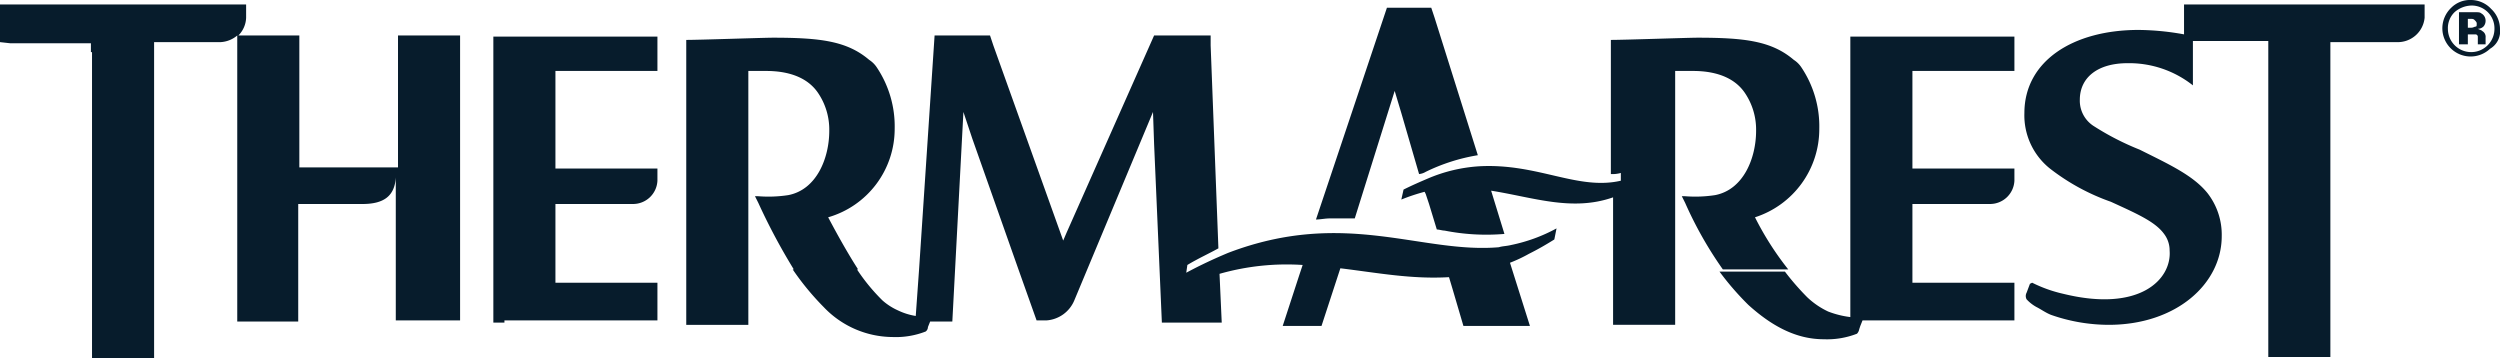 <svg xmlns="http://www.w3.org/2000/svg" viewBox="0 0 225.5 32.3"><defs><style>.cls-1{fill:#071c2c;}</style></defs><title>Asset 1</title><g id="Layer_2" data-name="Layer 2"><g id="Layer_1-2" data-name="Layer 1"><path class="cls-1" d="M41.5,28.9V3.2H35.9V15.1H27V3.2H21.5a2.36,2.36,0,0,0,.7-1.6V.4H0V3.8l.9.1H8.2v.8h.1V32.3h5.6V3.8h6a2.53,2.53,0,0,0,1.5-.6V29h5.5V18.4h5.8c1.9,0,2.9-.7,3-2.4V28.9h5.8Zm4,0H59.3V25.5H50.1V18.4h7a2.2,2.2,0,0,0,2.2-2.1V15.2H50.1V6.4h9.2V3.3H44.5V29.1h1Zm22,.4v-5H61.9v5h5.6ZM80.7,11.6a9.55,9.55,0,0,0-1.6-5.5,2.34,2.34,0,0,0-.7-.7c-2-1.7-4.4-2-8.7-2-.8,0-6.6.2-7.8.2V24.4h5.6V6.4h1.6c2.4,0,3.9.8,4.7,2a5.89,5.89,0,0,1,1,3.4c0,2.4-1.1,5.3-3.7,5.8a11.75,11.75,0,0,1-2.7.1h-.3l.3.6a55.74,55.74,0,0,0,3.2,6h5.8c-.9-1.4-1.8-3-2.7-4.7a8.3,8.3,0,0,0,6-8m30.1,11.2c-1.2.5-2.5,1.1-3.8,1.8l.1-.7c1-.6,1.9-1,2.8-1.5l-.7-18.3V3.2h-5.1L96.2,21l-.3.7L89.6,4.1l-.3-.9h-5L82.9,24.3l-.3,4.2A5.82,5.82,0,0,1,81,28a5.51,5.51,0,0,1-1.4-.9,17.22,17.22,0,0,1-2.3-2.8H71.5a24.17,24.17,0,0,0,2.8,3.4,8.64,8.64,0,0,0,6.2,2.7,7.4,7.4,0,0,0,3-.5.52.52,0,0,0,.2-.4l.2-.5h2l1-18.9.8,2.4,4.2,11.9,1.6,4.5h.9a2.94,2.94,0,0,0,2.5-1.8l7.1-17,.1,2.9.5,11.5.2,4.6h5.4l-.2-4.4a22.1,22.1,0,0,1,7.5-.8l-.3.9-1.5,4.6h3.5l1.7-5.2c3.3.4,6.4,1,9.8.8l.3,1,1,3.4h6l-1.8-5.7a13,13,0,0,0,1.7-.8c.8-.4,1.5-.8,2.3-1.3l.2-1a14.65,14.65,0,0,1-4.1,1.5c-.4.1-.8.1-1.1.2-7,.6-13.9-3.5-24.4.5m17.8-7.3a16.89,16.89,0,0,1,4.7-1.5L129.4,1.6l-.3-.9h-4l-6.4,19.1c.4,0,.8-.1,1.3-.1h2.2l3.6-11.5.6,2,1.6,5.5a1.42,1.42,0,0,0,.6-.2m35.5-3.9a9.55,9.55,0,0,0-1.6-5.5,2.34,2.34,0,0,0-.7-.7c-2-1.7-4.4-2-8.7-2-.8,0-6.6.2-7.8.2V15.7a2.77,2.77,0,0,0,.9-.1v.7c-3.9.9-7.5-1.6-12.8-1.3a14,14,0,0,0-4.6,1.1c-.7.3-1.4.6-2.2,1l-.2.9a17.23,17.23,0,0,1,2.1-.7l.1.2.3.9.7,2.3c.2,0,.5.1.7.1a19.41,19.41,0,0,0,5.4.3l-1.2-3.9c3.8.6,7.3,1.9,11,.6V29.3h5.6V6.4h1.6c2.4,0,3.9.8,4.7,2a5.89,5.89,0,0,1,1,3.4c0,2.4-1.1,5.3-3.7,5.8a11.75,11.75,0,0,1-2.7.1h-.3l.3.6a34.67,34.67,0,0,0,3.4,6h5.9a27,27,0,0,1-3-4.7,8.36,8.36,0,0,0,5.8-8M168,28.9h13.7V25.5h-9.2V18.4h7a2.2,2.2,0,0,0,2.2-2.1V15.2h-9.2V6.4h9.2V3.3H166.9V28.6a8.35,8.35,0,0,1-2-.5,7.16,7.16,0,0,1-1.9-1.3h0a23.59,23.59,0,0,1-2-2.3h-5.9a25.46,25.46,0,0,0,2.6,3c2.1,1.9,4.3,3.1,6.8,3.1a7.4,7.4,0,0,0,3-.5.76.76,0,0,0,.2-.4h0l.1-.3ZM218.7,1.6V.4H197V3.1a23.71,23.71,0,0,0-4.1-.4c-5.9,0-10.3,2.8-10.3,7.5a6.14,6.14,0,0,0,2.3,5,19.4,19.4,0,0,0,5.5,3c2.4,1.1,4,1.8,4.8,2.9a2.46,2.46,0,0,1,.5,1.5c.2,2.6-2.7,5.6-9.6,3.9a12.22,12.22,0,0,1-2.8-1l-.2.1-.3.8a.63.63,0,0,0,0,.6,3.51,3.51,0,0,0,.9.7c.4.2.8.5,1.3.7a15.81,15.81,0,0,0,5.2.9c6.1,0,10.2-3.7,10.2-8a6.1,6.1,0,0,0-1.3-3.9c-1.3-1.6-3.5-2.6-6.1-3.9a24.34,24.34,0,0,1-4.1-2.1A2.71,2.71,0,0,1,187.6,9c0-2,1.6-3.3,4.3-3.3a9.26,9.26,0,0,1,5.9,2v-4h6.8V32.2h5.6V3.8h6a2.43,2.43,0,0,0,2.5-2.2"/><path class="cls-1" d="M222.6,4.1v-1h.7a.22.22,0,0,1,.2.2V4h.7V3.4a.6.6,0,0,0-.3-.6c-.1-.1-.2-.1-.4-.2a.76.76,0,0,0,.5-.2.76.76,0,0,0,.2-.5.75.75,0,0,0-.4-.7c-.1-.1-.3-.1-.6-.1h-1.4V4h.8Zm.8-2c0,.2,0,.3-.1.3s-.2.1-.4.1h-.3V1.7h.2c.2,0,.3,0,.4.1s.2.2.2.3m2.1.5a2.5,2.5,0,0,0-.8-1.8,2.5,2.5,0,0,0-1.8-.8,2.41,2.41,0,0,0-1.8.7,2.56,2.56,0,0,0-.8,1.9,2.55,2.55,0,0,0,4.3,1.8,1.83,1.83,0,0,0,.9-1.8M222.9.5A2.05,2.05,0,0,1,225,2.6a2.1,2.1,0,1,1-4.2,0,2,2,0,0,1,.6-1.5,2.4,2.4,0,0,1,1.5-.6"/></g></g></svg>